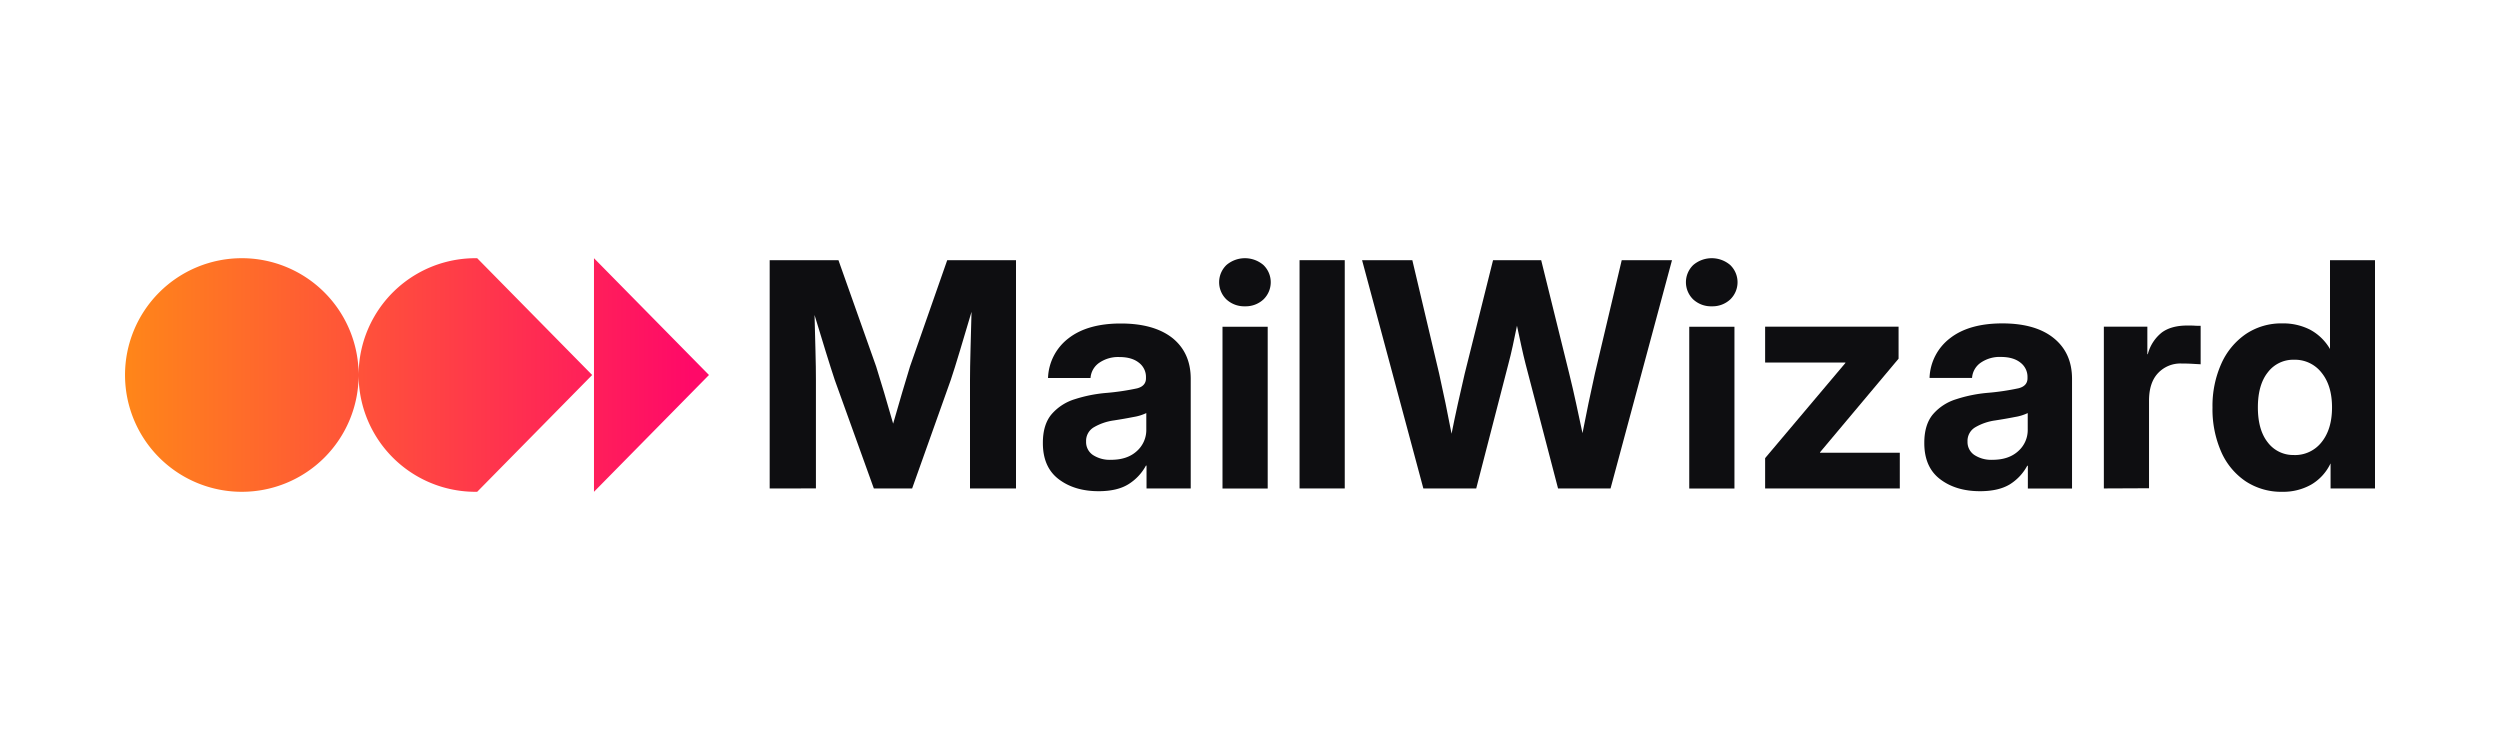 <svg id="Capa_1" data-name="Capa 1" xmlns="http://www.w3.org/2000/svg" xmlns:xlink="http://www.w3.org/1999/xlink" viewBox="0 0 1000 300"><defs><style>.cls-1{fill:url(#Degradado_sin_nombre_60);}.cls-2{fill:#0e0e11;}</style><linearGradient id="Degradado_sin_nombre_60" x1="50" y1="150" x2="283.62" y2="150" gradientUnits="userSpaceOnUse"><stop offset="0" stop-color="#ff8619"/><stop offset=".97" stop-color="#ff0968"/></linearGradient></defs><path class="cls-1" d="M237.59 103.28v93.44l46-46.72Zm-47.42 0a46.72 46.72 0 0 0 0 93.44h.7l46-46.72-46-46.72Zm-93.45 0A46.72 46.72 0 1 0 143.45 150a46.72 46.72 0 0 0-46.73-46.72Z"/><path class="cls-2" d="M307.87 195.38v-91.31h27.51l15.08 42.53q1.28 4 3.21 10.51t3.59 12.35q1.65-5.9 3.58-12.35T364 146.6l14.89-42.53h27.51v91.31H388V152q0-4.77.21-12.26t.4-15l-4.6 15.42q-2.22 7.42-3.71 11.84l-15.45 43.39h-15.31L333.91 152q-1.41-4.23-3.59-11.27t-4.5-14.73l.37 14.31q.19 7.08.18 11.67v43.39Z"/><path class="cls-2" d="M439.43 196.48q-9.68 0-16-4.84t-6.28-14.53q0-7.28 3.49-11.42a20 20 0 0 1 9.25-6 56.5 56.5 0 0 1 12.5-2.51 97.37 97.37 0 0 0 12.45-1.84c2.36-.61 3.55-2 3.55-4v-.43a7.13 7.13 0 0 0-2.82-5.82c-1.88-1.51-4.48-2.27-7.78-2.27a13.3 13.3 0 0 0-8.15 2.33 8.06 8.06 0 0 0-3.43 6.06h-17a20.86 20.86 0 0 1 8.21-15.9q7.61-5.91 20.9-5.91t20.68 5.83q7.29 5.91 7.29 16.27v43.88h-17.68v-9.13h-.24a19.78 19.78 0 0 1-7.05 7.47q-4.47 2.76-11.89 2.76Zm5-12.56q6.5 0 10.29-3.47a11.29 11.29 0 0 0 3.8-8.73v-6.49a18.72 18.72 0 0 1-5.09 1.56q-3.56.71-7.9 1.38a21.72 21.72 0 0 0-7.87 2.67 6.3 6.3 0 0 0-3.22 5.79 6.21 6.21 0 0 0 2.72 5.36 12.32 12.32 0 0 0 7.3 1.93Z"/><path class="cls-2" d="M498 122.52a10.47 10.47 0 0 1-7.41-2.73 9.56 9.56 0 0 1 0-13.79 11.39 11.39 0 0 1 14.77 0 9.56 9.56 0 0 1 0 13.79 10.43 10.43 0 0 1-7.36 2.73Z"/><rect class="cls-2" x="489" y="130.7" width="18.08" height="64.71"/><path class="cls-2" d="M537.9 104.07v91.31h-18.08v-91.31Z"/><path class="cls-2" d="m569.34 195.38-24.51-91.31h20.1l10.72 45.35q1.35 6 2.58 12t2.39 12.07q1.21-6.06 2.54-12.07t2.73-12l11.33-45.35h19.25l11.21 45.35q1.47 5.94 2.76 11.92t2.56 11.92q1.15-6 2.39-11.92t2.57-11.92l10.73-45.35h20.11l-24.58 91.31h-21l-13-49.82q-.86-3.37-1.68-7.14t-1.75-8.12l-1.71 8.12q-.81 3.77-1.72 7.14l-12.87 49.82Z"/><path class="cls-2" d="M684.73 122.52a10.47 10.47 0 0 1-7.42-2.73 9.56 9.56 0 0 1 0-13.79 11.39 11.39 0 0 1 14.77 0 9.56 9.56 0 0 1 0 13.79 10.39 10.39 0 0 1-7.35 2.73Z"/><rect class="cls-2" x="675.7" y="130.7" width="18.08" height="64.71"/><path class="cls-2" d="M706.05 195.38v-12.13l32.11-38.06V145h-32.11v-14.33h53.38v12.8L728 180.92v.18h31.92v14.28Z"/><path class="cls-2" d="M792 196.48q-9.68 0-16-4.84t-6.28-14.53q0-7.28 3.49-11.42a20 20 0 0 1 9.26-6 56.29 56.29 0 0 1 12.53-2.55 97.08 97.08 0 0 0 12.45-1.84q3.55-.92 3.55-4v-.43a7.13 7.13 0 0 0-2.82-5.82q-2.82-2.26-7.78-2.27a13.3 13.3 0 0 0-8.15 2.33 8.06 8.06 0 0 0-3.43 6.06h-17a20.84 20.84 0 0 1 8.22-15.9q7.59-5.91 20.89-5.91t20.59 5.91q7.29 5.91 7.29 16.27v43.88h-17.67v-9.13h-.24a19.78 19.78 0 0 1-7 7.47q-4.52 2.72-11.9 2.72Zm5-12.56q6.5 0 10.29-3.47a11.26 11.26 0 0 0 3.8-8.73v-6.49a18.75 18.75 0 0 1-5.08 1.56q-3.56.71-7.91 1.38a21.72 21.72 0 0 0-7.87 2.67 6.3 6.3 0 0 0-3.22 5.79 6.2 6.2 0 0 0 2.73 5.36 12.29 12.29 0 0 0 7.26 1.93Z"/><path class="cls-2" d="M841.54 195.38v-64.71h17.4v11h.18a16.32 16.32 0 0 1 5.58-8.65q3.79-2.81 10.23-2.81c1.07 0 2 0 2.91.06s1.69.06 2.42.06v15.38l-3.24-.18c-1.52-.09-3-.13-4.54-.13a12.25 12.25 0 0 0-9.22 3.8c-2.43 2.54-3.65 6.23-3.65 11.1v35Z"/><path class="cls-2" d="M913 196.72a25.9 25.9 0 0 1-14.77-4.22 27.54 27.54 0 0 1-9.77-11.83A42.3 42.3 0 0 1 885 163a41.25 41.25 0 0 1 3.53-17.53 28.34 28.34 0 0 1 9.8-11.85 25.32 25.32 0 0 1 14.56-4.26 23.58 23.58 0 0 1 11.11 2.5 20.31 20.31 0 0 1 8 7.75v-35.54h18v91.31h-17.77v-9.93h-.06a19.36 19.36 0 0 1-7.81 8.46 22.77 22.77 0 0 1-11.36 2.81Zm4.65-14.7a13.48 13.48 0 0 0 11-5.18q4.16-5.18 4.16-13.88t-4.16-13.85a13.45 13.45 0 0 0-11-5.21 12.71 12.71 0 0 0-10.5 5q-4 5-4 14.06t4 14.06a12.71 12.71 0 0 0 10.49 4.98Z"/></svg>